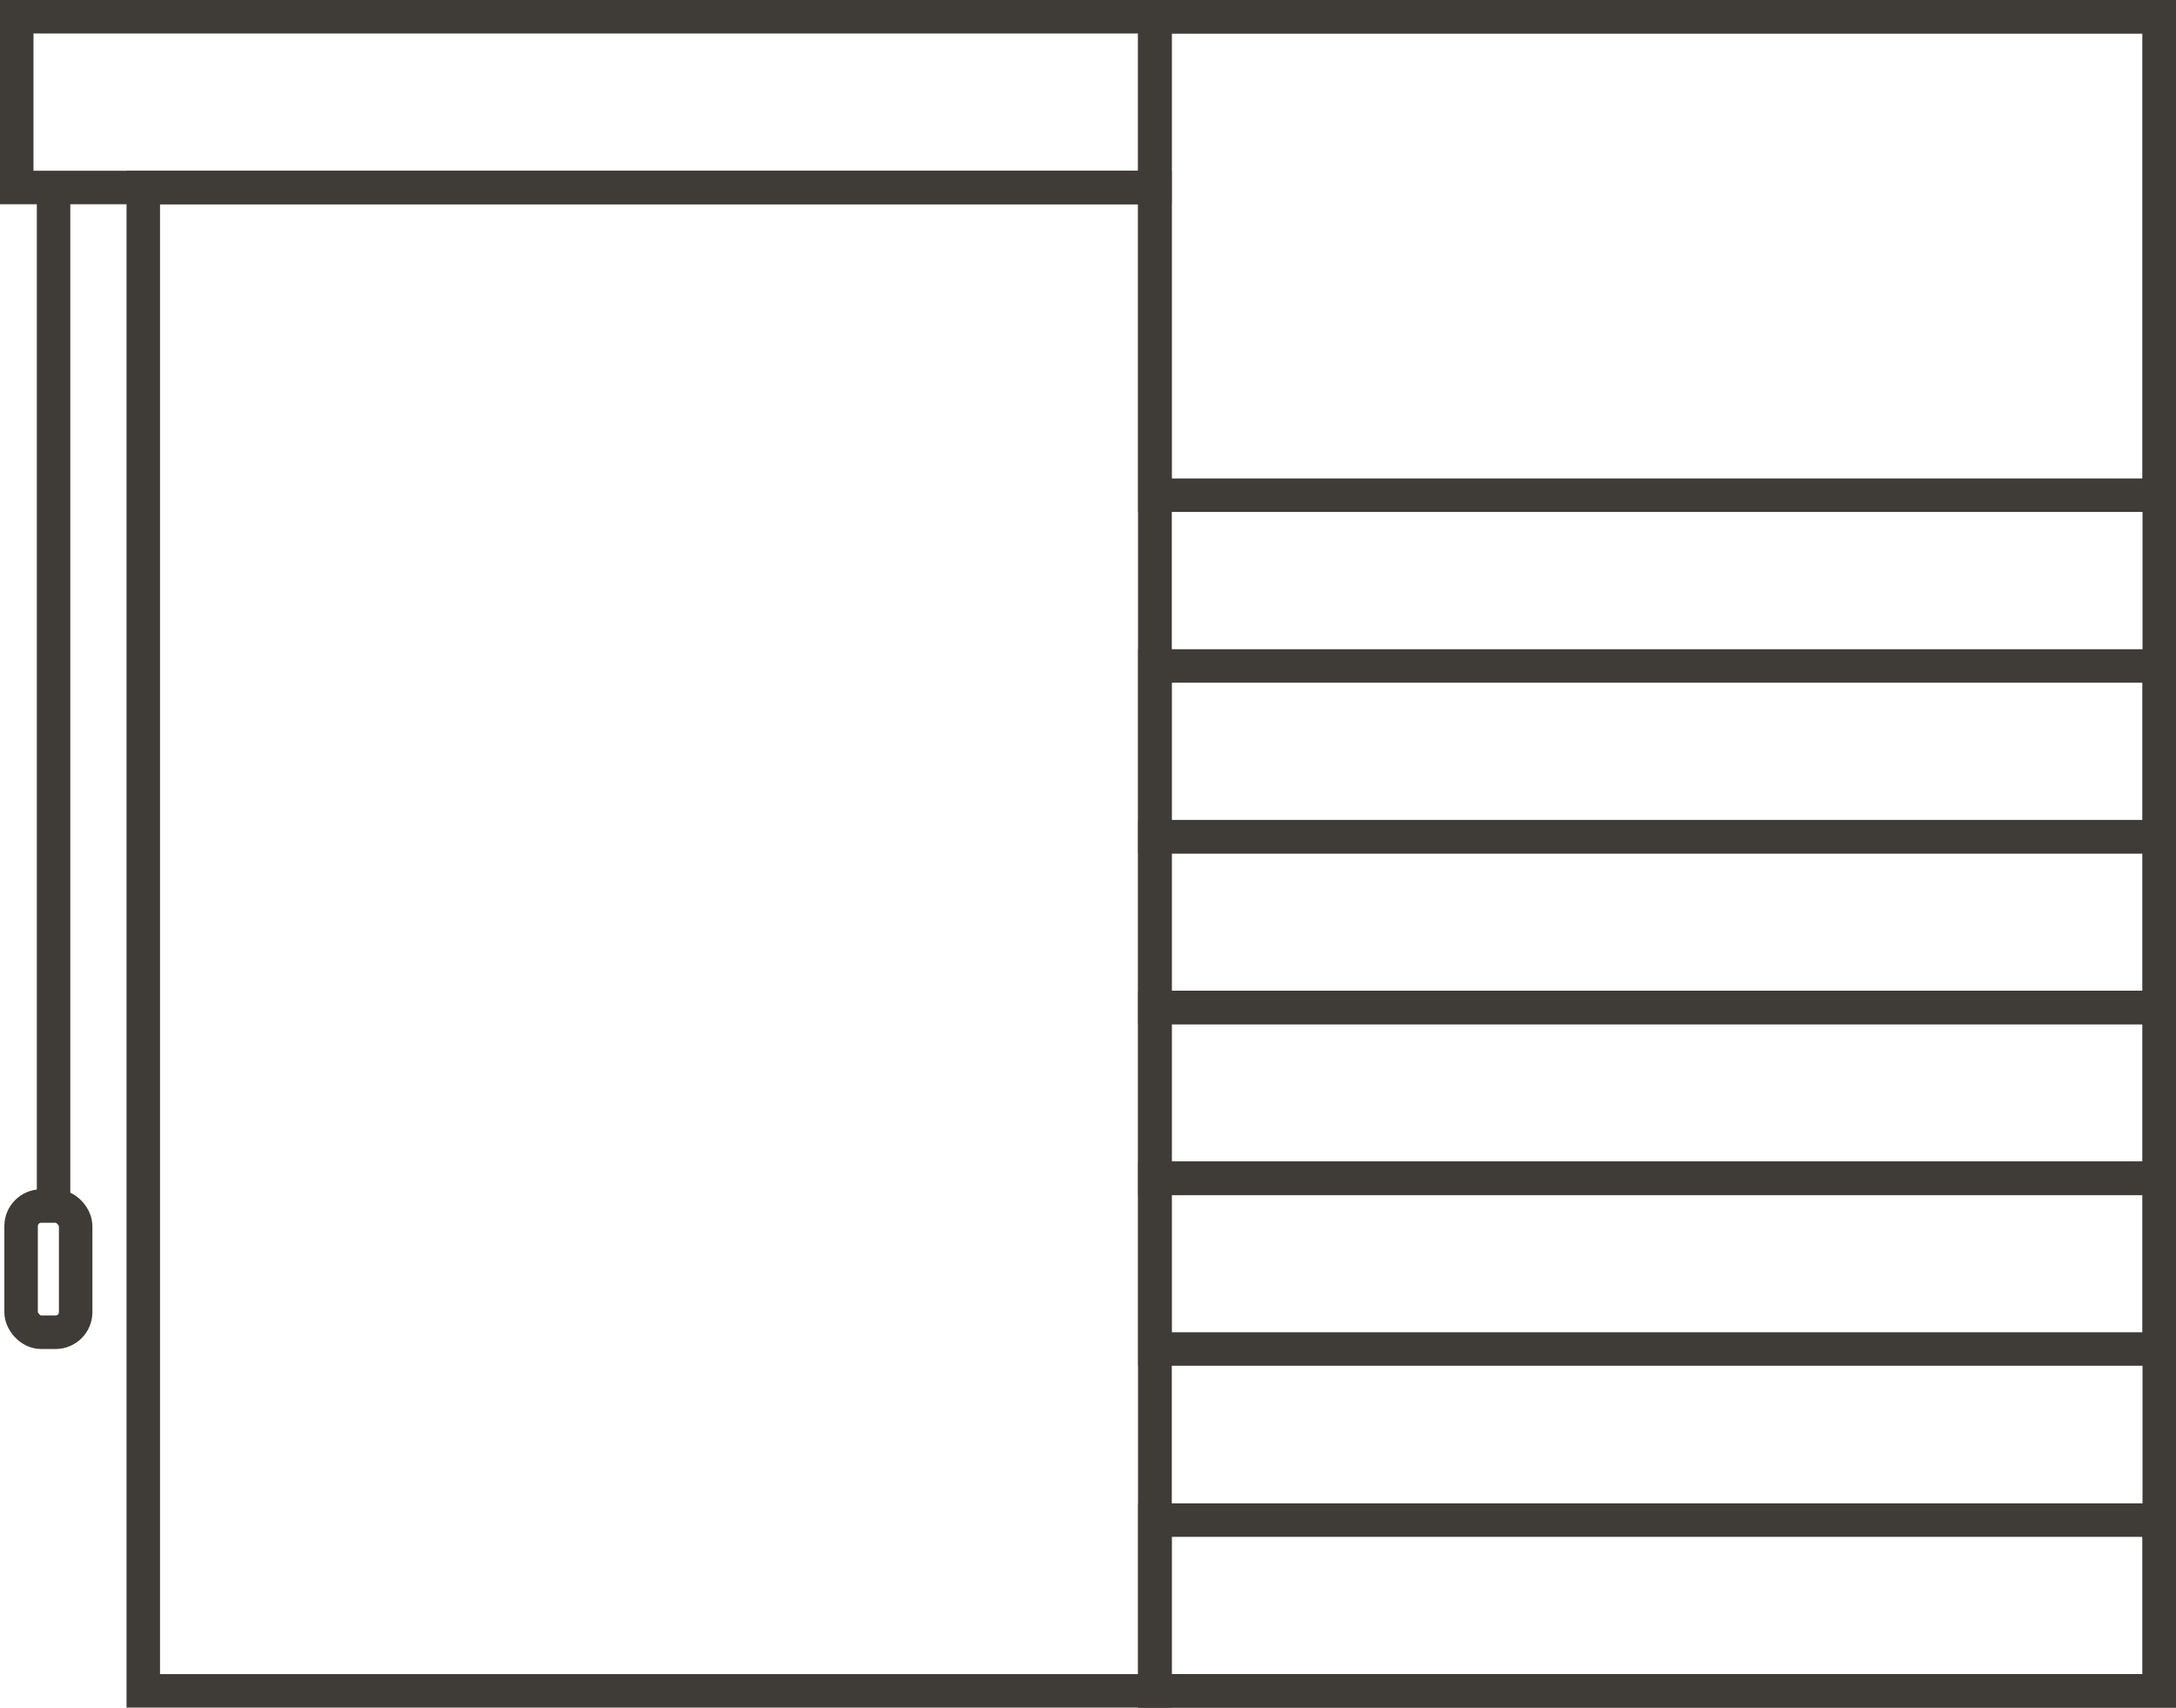 <?xml version="1.0" encoding="UTF-8"?><svg xmlns="http://www.w3.org/2000/svg" viewBox="0 0 65 51"><defs><style>.d{fill:none;stroke:#3f3b37;stroke-miterlimit:10;}</style></defs><g id="a"/><g id="b"><g id="c"><g><g><rect class="d" x="4.28" y="5.6" width="30.22" height="44.9"/><polygon class="d" points="34.5 5.6 2.54 5.6 .5 5.6 .5 .5 34.5 .5 34.5 5.6"/><line class="d" x1="1.6" y1="5.6" x2="1.6" y2="35.62"/><rect class="d" x=".63" y="36.02" width="1.63" height="3.77" rx=".6" ry=".6"/></g><g><rect class="d" x="34.5" y=".5" width="30" height="50"/><rect class="d" x="34.5" y=".5" width="30" height="14.29"/><rect class="d" x="34.5" y="19.89" width="30" height="5.1"/><rect class="d" x="34.5" y="24.99" width="30" height="5.1"/><rect class="d" x="34.5" y="30.09" width="30" height="5.1"/><rect class="d" x="34.5" y="35.19" width="30" height="5.1"/><rect class="d" x="34.5" y="45.4" width="30" height="5.1"/></g></g></g></g></svg>